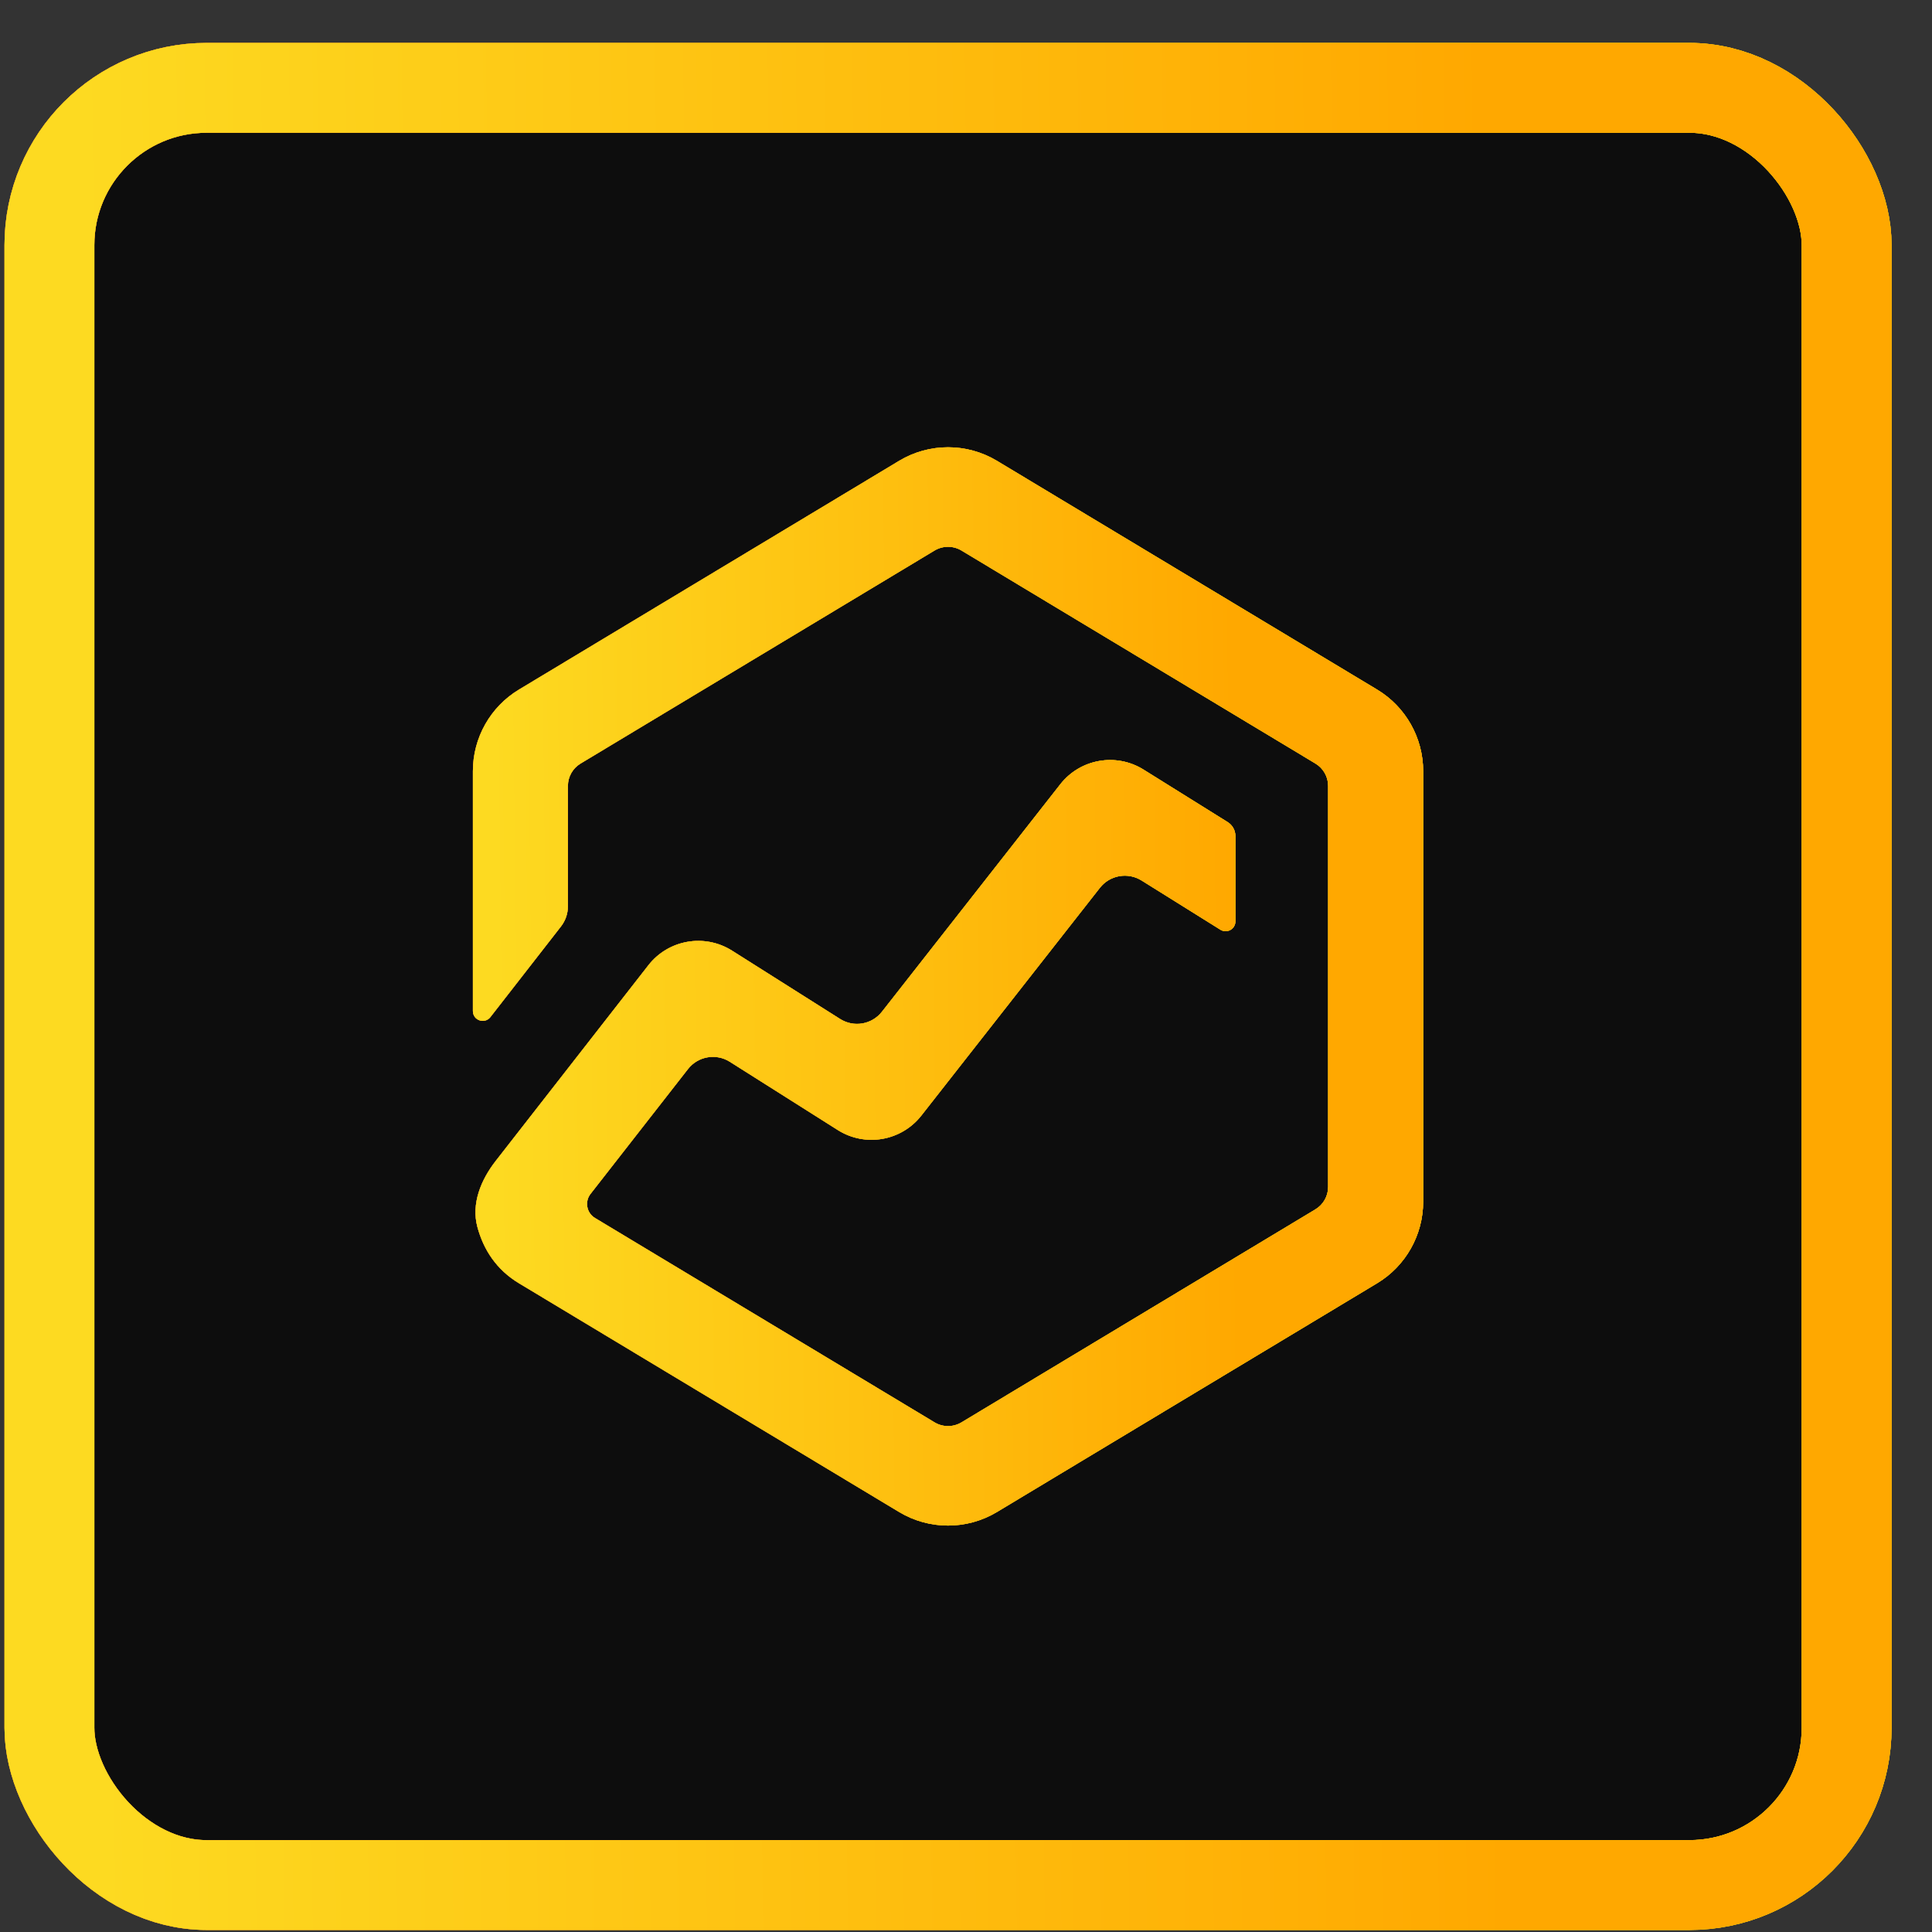 <svg width="43" height="43" viewBox="0 0 43 43" fill="none" xmlns="http://www.w3.org/2000/svg">
<rect x="0" y="0" width="43" height="43" fill="#333333" stroke="none"/>
<rect x="1.1" y="1.955" width="40" height="40" rx="3.5" fill="#0D0D0D"/>
<rect x="1.1" y="1.955" width="40" height="40" rx="3.5" stroke="url(#paint0_linear_349_1792)" stroke-width="2"/>
<rect x="1.1" y="1.955" width="40" height="40" rx="3.5" stroke="url(#paint1_linear_349_1792)" stroke-width="2"/>
<rect x="1.1" y="1.955" width="40" height="40" rx="3.5" stroke="url(#paint2_linear_349_1792)" stroke-width="2"/>
<path d="M29.278 16.994C29.453 17.099 29.56 17.288 29.56 17.492V26.417C29.56 26.621 29.453 26.81 29.278 26.916L21.4 31.657C21.215 31.768 20.985 31.768 20.8 31.657L13.242 27.108C13.056 26.996 13.009 26.745 13.143 26.573L15.312 23.794C15.535 23.508 15.938 23.438 16.244 23.632L18.645 25.15C19.256 25.537 20.06 25.398 20.507 24.828L24.48 19.76C24.702 19.477 25.102 19.406 25.408 19.597L27.162 20.692C27.308 20.783 27.496 20.679 27.496 20.507V18.607C27.496 18.481 27.431 18.365 27.325 18.298L25.453 17.13C24.842 16.748 24.042 16.889 23.598 17.456L19.629 22.518C19.406 22.803 19.004 22.873 18.698 22.679L16.294 21.159C15.682 20.772 14.876 20.912 14.43 21.484L11.034 25.837C10.704 26.259 10.486 26.79 10.625 27.308C10.762 27.816 11.049 28.259 11.55 28.561L20.011 33.652C20.681 34.055 21.519 34.055 22.19 33.652L30.65 28.561C31.286 28.178 31.675 27.489 31.675 26.746V17.163C31.675 16.42 31.286 15.731 30.65 15.348L22.19 10.257C21.519 9.854 20.681 9.854 20.011 10.257L11.55 15.348C10.914 15.731 10.525 16.42 10.525 17.163V22.503C10.525 22.711 10.788 22.801 10.915 22.637L12.487 20.618C12.586 20.49 12.64 20.333 12.64 20.171V17.492C12.64 17.288 12.747 17.099 12.922 16.994L20.8 12.253C20.985 12.142 21.215 12.142 21.4 12.253L29.278 16.994Z" fill="url(#paint3_linear_349_1792)"/>
<path d="M29.278 16.994C29.453 17.099 29.56 17.288 29.56 17.492V26.417C29.56 26.621 29.453 26.81 29.278 26.916L21.4 31.657C21.215 31.768 20.985 31.768 20.8 31.657L13.242 27.108C13.056 26.996 13.009 26.745 13.143 26.573L15.312 23.794C15.535 23.508 15.938 23.438 16.244 23.632L18.645 25.15C19.256 25.537 20.06 25.398 20.507 24.828L24.48 19.76C24.702 19.477 25.102 19.406 25.408 19.597L27.162 20.692C27.308 20.783 27.496 20.679 27.496 20.507V18.607C27.496 18.481 27.431 18.365 27.325 18.298L25.453 17.13C24.842 16.748 24.042 16.889 23.598 17.456L19.629 22.518C19.406 22.803 19.004 22.873 18.698 22.679L16.294 21.159C15.682 20.772 14.876 20.912 14.43 21.484L11.034 25.837C10.704 26.259 10.486 26.79 10.625 27.308C10.762 27.816 11.049 28.259 11.55 28.561L20.011 33.652C20.681 34.055 21.519 34.055 22.19 33.652L30.65 28.561C31.286 28.178 31.675 27.489 31.675 26.746V17.163C31.675 16.42 31.286 15.731 30.65 15.348L22.19 10.257C21.519 9.854 20.681 9.854 20.011 10.257L11.55 15.348C10.914 15.731 10.525 16.42 10.525 17.163V22.503C10.525 22.711 10.788 22.801 10.915 22.637L12.487 20.618C12.586 20.49 12.64 20.333 12.64 20.171V17.492C12.64 17.288 12.747 17.099 12.922 16.994L20.8 12.253C20.985 12.142 21.215 12.142 21.4 12.253L29.278 16.994Z" fill="url(#paint4_linear_349_1792)"/>
<path d="M29.278 16.994C29.453 17.099 29.56 17.288 29.56 17.492V26.417C29.56 26.621 29.453 26.81 29.278 26.916L21.4 31.657C21.215 31.768 20.985 31.768 20.8 31.657L13.242 27.108C13.056 26.996 13.009 26.745 13.143 26.573L15.312 23.794C15.535 23.508 15.938 23.438 16.244 23.632L18.645 25.15C19.256 25.537 20.06 25.398 20.507 24.828L24.48 19.76C24.702 19.477 25.102 19.406 25.408 19.597L27.162 20.692C27.308 20.783 27.496 20.679 27.496 20.507V18.607C27.496 18.481 27.431 18.365 27.325 18.298L25.453 17.13C24.842 16.748 24.042 16.889 23.598 17.456L19.629 22.518C19.406 22.803 19.004 22.873 18.698 22.679L16.294 21.159C15.682 20.772 14.876 20.912 14.43 21.484L11.034 25.837C10.704 26.259 10.486 26.79 10.625 27.308C10.762 27.816 11.049 28.259 11.55 28.561L20.011 33.652C20.681 34.055 21.519 34.055 22.19 33.652L30.65 28.561C31.286 28.178 31.675 27.489 31.675 26.746V17.163C31.675 16.42 31.286 15.731 30.65 15.348L22.19 10.257C21.519 9.854 20.681 9.854 20.011 10.257L11.55 15.348C10.914 15.731 10.525 16.42 10.525 17.163V22.503C10.525 22.711 10.788 22.801 10.915 22.637L12.487 20.618C12.586 20.49 12.64 20.333 12.64 20.171V17.492C12.64 17.288 12.747 17.099 12.922 16.994L20.8 12.253C20.985 12.142 21.215 12.142 21.4 12.253L29.278 16.994Z" fill="url(#paint5_linear_349_1792)"/>
<defs>
<linearGradient id="paint0_linear_349_1792" x1="33.231" y1="14.332" x2="-3.735" y2="24.403" gradientUnits="userSpaceOnUse">
<stop stop-color="#FFEC26"/>
<stop offset="0" stop-color="#FFEC26"/>
<stop offset="1" stop-color="#EBFD21"/>
</linearGradient>
<linearGradient id="paint1_linear_349_1792" x1="33.231" y1="14.332" x2="1.905" y2="14.731" gradientUnits="userSpaceOnUse">
<stop offset="0" stop-color="#FFC700"/>
<stop offset="1" stop-color="#FD6321"/>
</linearGradient>
<linearGradient id="paint2_linear_349_1792" x1="33.231" y1="14.332" x2="1.905" y2="14.731" gradientUnits="userSpaceOnUse">
<stop offset="0" stop-color="#FFA800"/>
<stop offset="1" stop-color="#FDDA21"/>
</linearGradient>
<linearGradient id="paint3_linear_349_1792" x1="27.514" y1="17.381" x2="7.662" y2="22.147" gradientUnits="userSpaceOnUse">
<stop stop-color="#FFEC26"/>
<stop offset="0" stop-color="#FFEC26"/>
<stop offset="1" stop-color="#EBFD21"/>
</linearGradient>
<linearGradient id="paint4_linear_349_1792" x1="27.514" y1="17.381" x2="10.95" y2="17.567" gradientUnits="userSpaceOnUse">
<stop offset="0" stop-color="#FFC700"/>
<stop offset="1" stop-color="#FD6321"/>
</linearGradient>
<linearGradient id="paint5_linear_349_1792" x1="27.514" y1="17.381" x2="10.95" y2="17.567" gradientUnits="userSpaceOnUse">
<stop offset="0" stop-color="#FFA800"/>
<stop offset="1" stop-color="#FDDA21"/>
</linearGradient>
</defs>
</svg>
